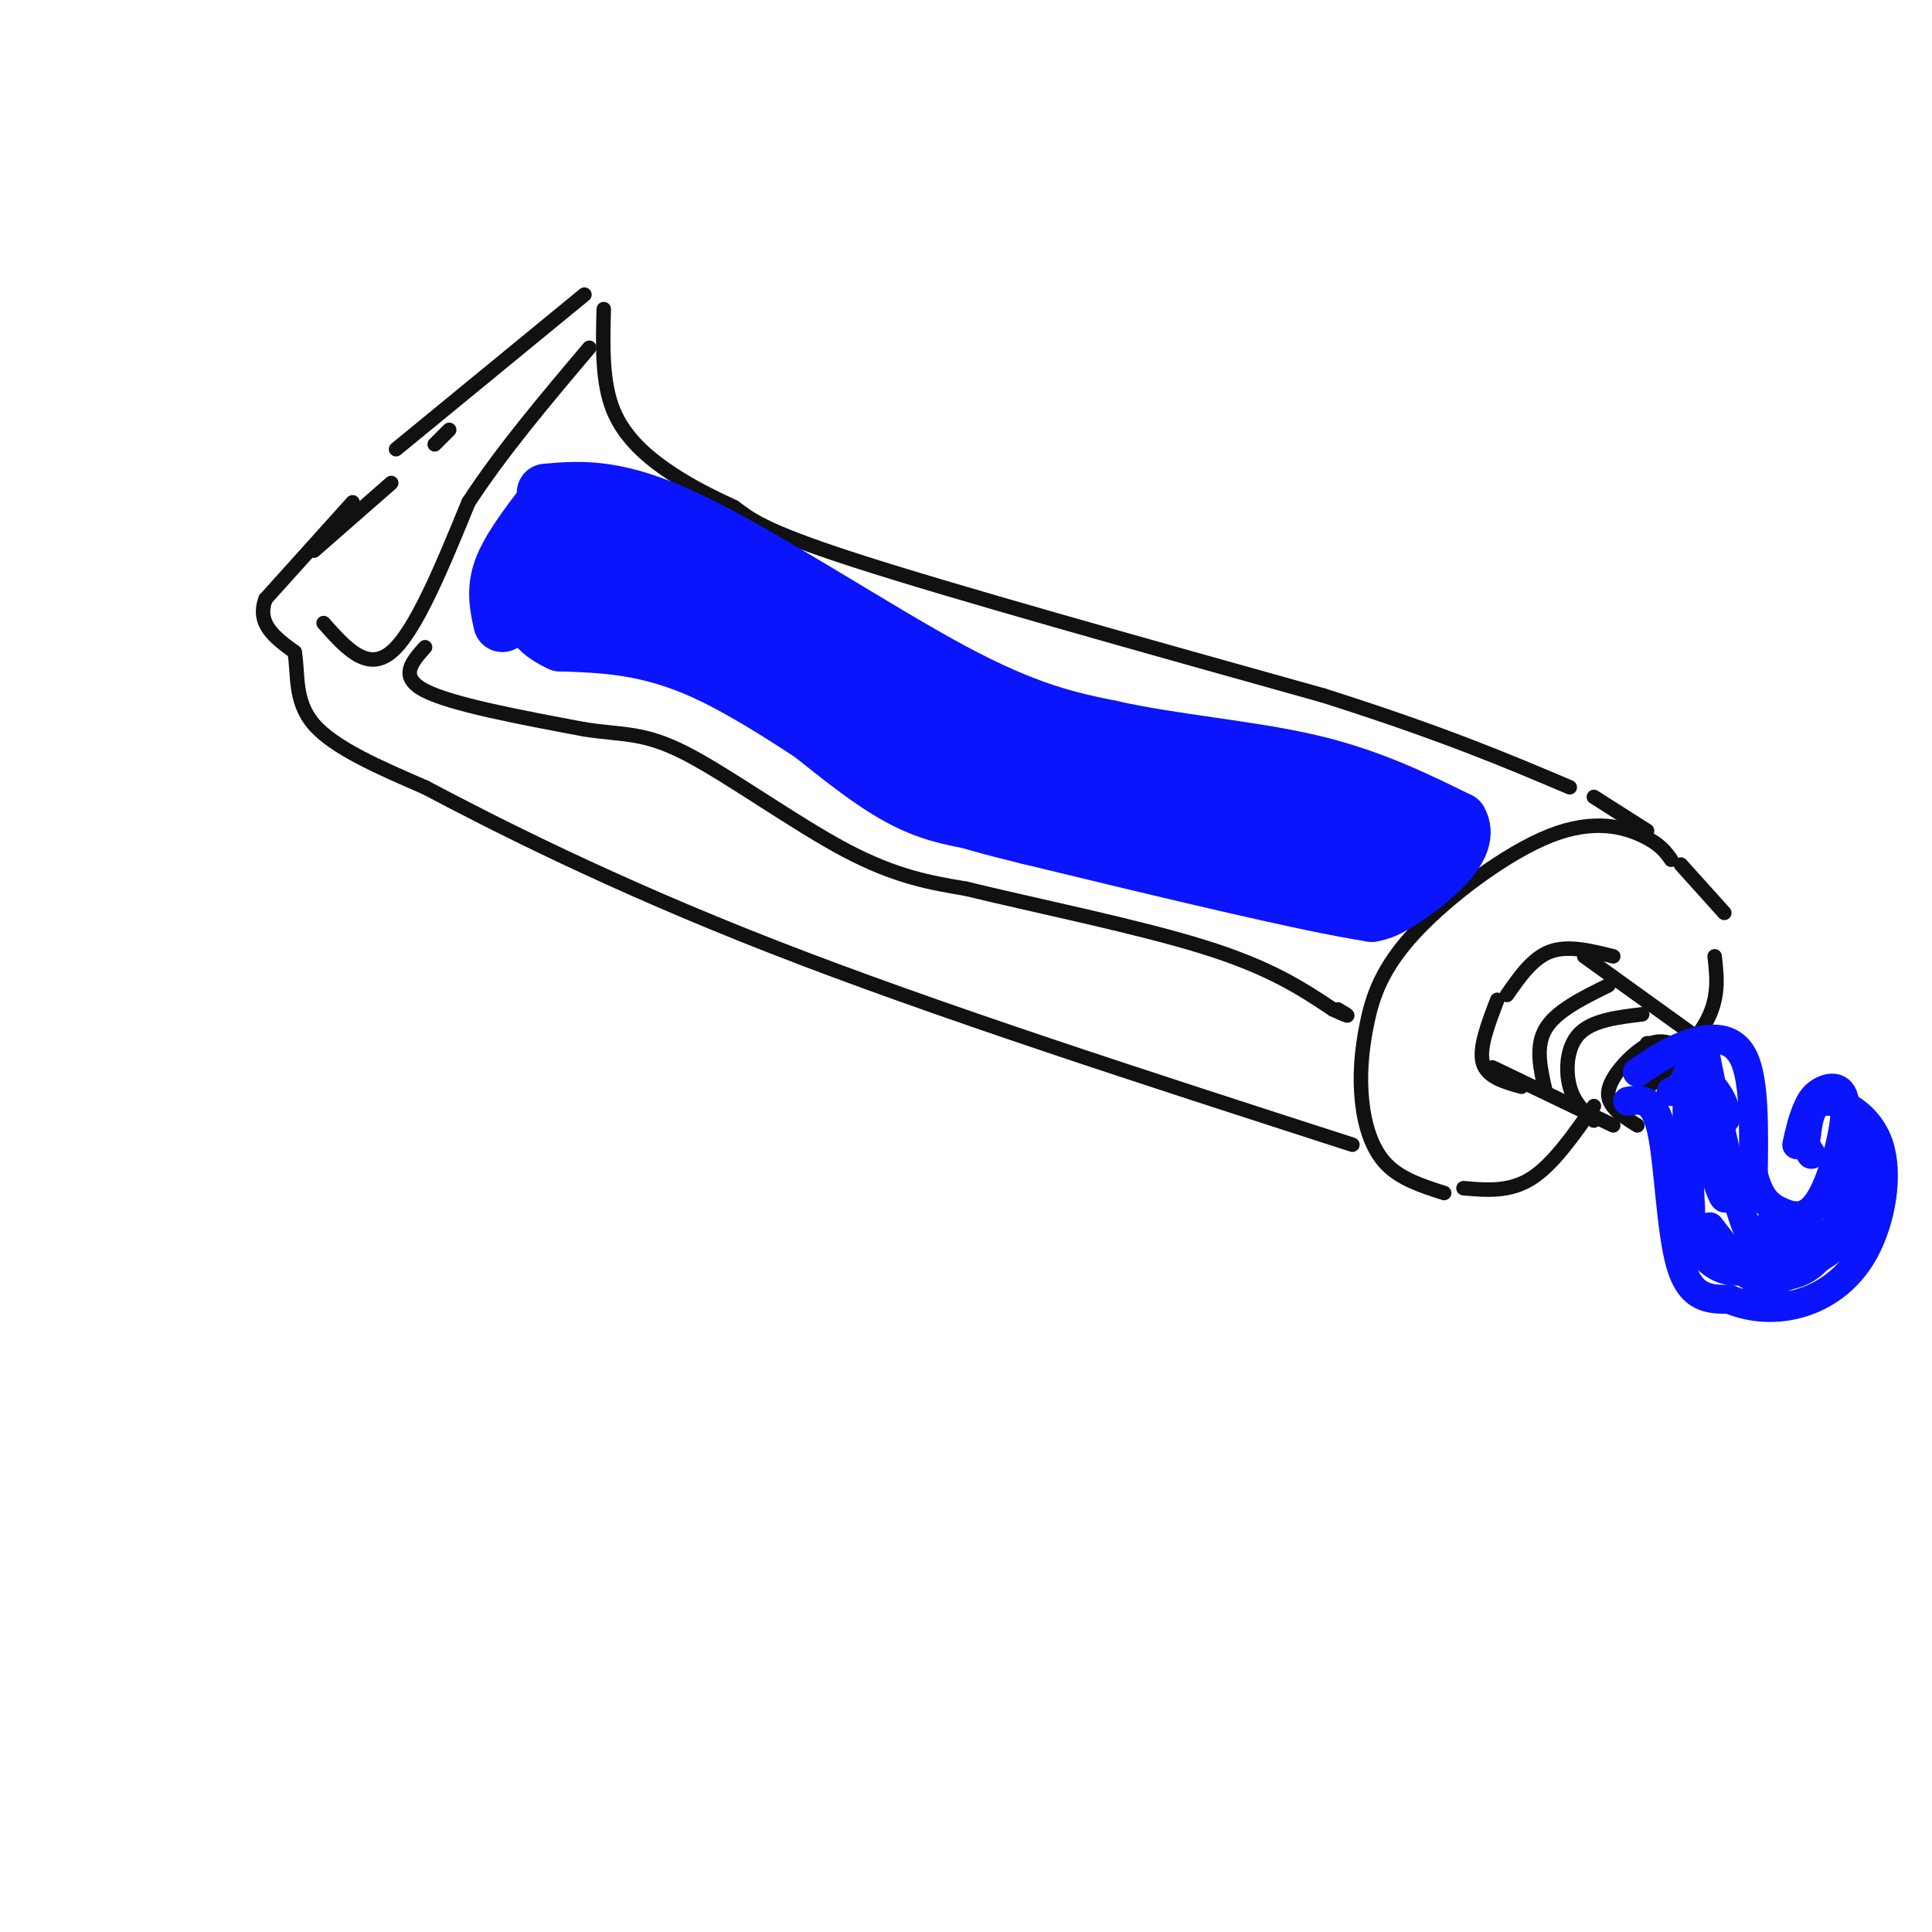 <svg viewBox='0 0 400 400' version='1.1' xmlns='http://www.w3.org/2000/svg' xmlns:xlink='http://www.w3.org/1999/xlink'><g fill='none' stroke='rgb(17,17,17)' stroke-width='3' stroke-linecap='round' stroke-linejoin='round'><path d='M65,114c0.000,0.000 16.000,-14.000 16,-14'/><path d='M90,92c0.000,0.000 3.000,-3.000 3,-3'/><path d='M82,93c0.000,0.000 39.000,-32.000 39,-32'/><path d='M73,104c0.000,0.000 -18.000,20.000 -18,20'/><path d='M55,124c-2.000,5.167 2.000,8.083 6,11'/><path d='M61,135c0.800,4.467 -0.200,10.133 4,15c4.200,4.867 13.600,8.933 23,13'/><path d='M88,163c14.244,7.533 38.356,19.867 72,33c33.644,13.133 76.822,27.067 120,41'/><path d='M125,64c-0.200,7.578 -0.400,15.156 2,21c2.400,5.844 7.400,9.956 12,13c4.600,3.044 8.800,5.022 13,7'/><path d='M152,105c3.267,2.289 4.933,4.511 25,11c20.067,6.489 58.533,17.244 97,28'/><path d='M274,144c24.667,7.833 37.833,13.417 51,19'/><path d='M346,178c-1.156,-1.633 -2.312,-3.266 -6,-5c-3.688,-1.734 -9.907,-3.571 -19,0c-9.093,3.571 -21.061,12.548 -28,20c-6.939,7.452 -8.850,13.379 -10,19c-1.150,5.621 -1.540,10.936 -1,16c0.540,5.064 2.012,9.875 5,13c2.988,3.125 7.494,4.562 12,6'/><path d='M355,198c0.500,4.417 1.000,8.833 -2,14c-3.000,5.167 -9.500,11.083 -16,17'/><path d='M348,179c0.000,0.000 9.000,10.000 9,10'/><path d='M330,165c0.000,0.000 11.000,7.000 11,7'/><path d='M312,206c2.667,-3.833 5.333,-7.667 9,-9c3.667,-1.333 8.333,-0.167 13,1'/><path d='M310,207c-1.917,5.000 -3.833,10.000 -3,13c0.833,3.000 4.417,4.000 8,5'/><path d='M333,204c-5.417,2.667 -10.833,5.333 -13,9c-2.167,3.667 -1.083,8.333 0,13'/><path d='M340,210c-5.156,0.622 -10.311,1.244 -13,4c-2.689,2.756 -2.911,7.644 -2,11c0.911,3.356 2.956,5.178 5,7'/><path d='M346,216c-1.622,-0.422 -3.244,-0.844 -6,1c-2.756,1.844 -6.644,5.956 -7,9c-0.356,3.044 2.822,5.022 6,7'/><path d='M328,198c0.000,0.000 25.000,18.000 25,18'/><path d='M341,216c0.000,0.000 11.000,0.000 11,0'/><path d='M309,221c0.000,0.000 25.000,12.000 25,12'/><path d='M303,246c4.750,0.417 9.500,0.833 14,-2c4.500,-2.833 8.750,-8.917 13,-15'/><path d='M67,129c4.500,5.083 9.000,10.167 14,6c5.000,-4.167 10.500,-17.583 16,-31'/><path d='M97,104c6.833,-10.500 15.917,-21.250 25,-32'/><path d='M88,134c-2.750,3.083 -5.500,6.167 0,9c5.500,2.833 19.250,5.417 33,8'/><path d='M121,151c8.190,1.274 12.167,0.458 21,5c8.833,4.542 22.524,14.440 33,20c10.476,5.560 17.738,6.780 25,8'/><path d='M200,184c13.578,3.333 35.022,7.667 49,12c13.978,4.333 20.489,8.667 27,13'/><path d='M276,209c4.667,2.167 2.833,1.083 1,0'/></g>
<g fill='none' stroke='rgb(10,20,253)' stroke-width='6' stroke-linecap='round' stroke-linejoin='round'><path d='M339,222c3.467,-2.333 6.933,-4.667 11,-6c4.067,-1.333 8.733,-1.667 11,3c2.267,4.667 2.133,14.333 2,24'/><path d='M363,243c1.283,5.415 3.490,6.951 6,8c2.510,1.049 5.322,1.611 8,-3c2.678,-4.611 5.221,-14.395 5,-19c-0.221,-4.605 -3.206,-4.030 -5,-3c-1.794,1.030 -2.397,2.515 -3,4'/><path d='M374,230c-0.833,1.833 -1.417,4.417 -2,7'/><path d='M337,228c2.733,-0.422 5.467,-0.844 7,6c1.533,6.844 1.867,20.956 4,28c2.133,7.044 6.067,7.022 10,7'/><path d='M358,269c3.961,1.664 8.862,2.324 14,1c5.138,-1.324 10.511,-4.633 14,-11c3.489,-6.367 5.093,-15.791 3,-22c-2.093,-6.209 -7.884,-9.203 -11,-9c-3.116,0.203 -3.558,3.601 -4,7'/><path d='M374,235c-0.500,1.833 0.250,2.917 1,4'/><path d='M346,226c1.245,-0.490 2.490,-0.981 4,-2c1.510,-1.019 3.285,-2.567 5,4c1.715,6.567 3.368,21.249 2,20c-1.368,-1.249 -5.759,-18.427 -6,-23c-0.241,-4.573 3.666,3.461 5,9c1.334,5.539 0.095,8.583 -1,9c-1.095,0.417 -2.048,-1.791 -3,-4'/><path d='M352,239c-1.543,-4.363 -3.900,-13.271 -3,-16c0.900,-2.729 5.056,0.722 7,4c1.944,3.278 1.677,6.382 0,4c-1.677,-2.382 -4.765,-10.252 -6,-8c-1.235,2.252 -0.618,14.626 0,27'/><path d='M350,250c0.120,5.854 0.420,6.988 2,9c1.580,2.012 4.441,4.900 9,4c4.559,-0.900 10.816,-5.588 12,-8c1.184,-2.412 -2.705,-2.547 -5,-2c-2.295,0.547 -2.996,1.776 -4,3c-1.004,1.224 -2.310,2.441 -2,4c0.310,1.559 2.237,3.458 5,4c2.763,0.542 6.361,-0.274 9,-3c2.639,-2.726 4.320,-7.363 6,-12'/><path d='M382,249c0.674,-3.626 -0.640,-6.690 0,-5c0.640,1.690 3.233,8.133 -1,13c-4.233,4.867 -15.294,8.156 -17,9c-1.706,0.844 5.941,-0.759 11,-5c5.059,-4.241 7.529,-11.121 10,-18'/><path d='M385,243c1.064,-4.462 -1.276,-6.618 -1,-5c0.276,1.618 3.167,7.011 0,12c-3.167,4.989 -12.391,9.574 -17,12c-4.609,2.426 -4.603,2.693 -6,1c-1.397,-1.693 -4.199,-5.347 -7,-9'/><path d='M353,218c3.083,15.333 6.167,30.667 9,37c2.833,6.333 5.417,3.667 8,1'/></g>
<g fill='none' stroke='rgb(10,20,253)' stroke-width='12' stroke-linecap='round' stroke-linejoin='round'><path d='M115,107c8.369,2.542 16.738,5.083 31,13c14.262,7.917 34.417,21.208 51,29c16.583,7.792 29.595,10.083 42,12c12.405,1.917 24.202,3.458 36,5'/><path d='M275,166c8.804,0.968 12.813,0.888 15,2c2.187,1.112 2.550,3.415 -8,3c-10.550,-0.415 -32.014,-3.547 -51,-8c-18.986,-4.453 -35.493,-10.226 -52,-16'/><path d='M179,147c-17.432,-7.719 -35.013,-19.018 -48,-25c-12.987,-5.982 -21.381,-6.649 -19,-6c2.381,0.649 15.537,2.614 18,3c2.463,0.386 -5.769,-0.807 -14,-2'/><path d='M116,117c-2.536,-1.212 -1.876,-3.242 -2,-4c-0.124,-0.758 -1.033,-0.242 -4,2c-2.967,2.242 -7.990,6.212 -5,9c2.990,2.788 13.995,4.394 25,6'/><path d='M130,130c6.553,1.187 10.437,1.153 19,7c8.563,5.847 21.805,17.574 31,24c9.195,6.426 14.341,7.550 22,9c7.659,1.450 17.829,3.225 28,5'/><path d='M230,175c14.357,2.000 36.250,4.500 48,3c11.750,-1.500 13.357,-7.000 13,-7c-0.357,0.000 -2.679,5.500 -5,11'/><path d='M286,182c-1.740,2.990 -3.590,4.967 -4,4c-0.410,-0.967 0.620,-4.876 -1,-5c-1.620,-0.124 -5.892,3.536 -20,1c-14.108,-2.536 -38.054,-11.268 -62,-20'/><path d='M199,162c-14.691,-4.692 -20.417,-6.423 -12,-5c8.417,1.423 30.978,6.000 44,9c13.022,3.000 16.506,4.423 4,2c-12.506,-2.423 -41.002,-8.692 -44,-9c-2.998,-0.308 19.501,5.346 42,11'/><path d='M113,102c7.400,-0.644 14.800,-1.289 30,6c15.200,7.289 38.200,22.511 54,31c15.800,8.489 24.400,10.244 33,12'/><path d='M230,151c12.867,2.889 28.533,4.111 41,7c12.467,2.889 21.733,7.444 31,12'/><path d='M302,170c2.956,5.022 -5.156,11.578 -10,15c-4.844,3.422 -6.422,3.711 -8,4'/><path d='M284,189c-13.167,-2.000 -42.083,-9.000 -71,-16'/><path d='M213,173c-16.214,-3.952 -21.250,-5.833 -31,-12c-9.750,-6.167 -24.214,-16.619 -36,-22c-11.786,-5.381 -20.893,-5.690 -30,-6'/><path d='M116,133c-6.444,-2.889 -7.556,-7.111 -7,-12c0.556,-4.889 2.778,-10.444 5,-16'/><path d='M113,104c-3.750,4.917 -7.500,9.833 -9,14c-1.500,4.167 -0.750,7.583 0,11'/></g>
</svg>
